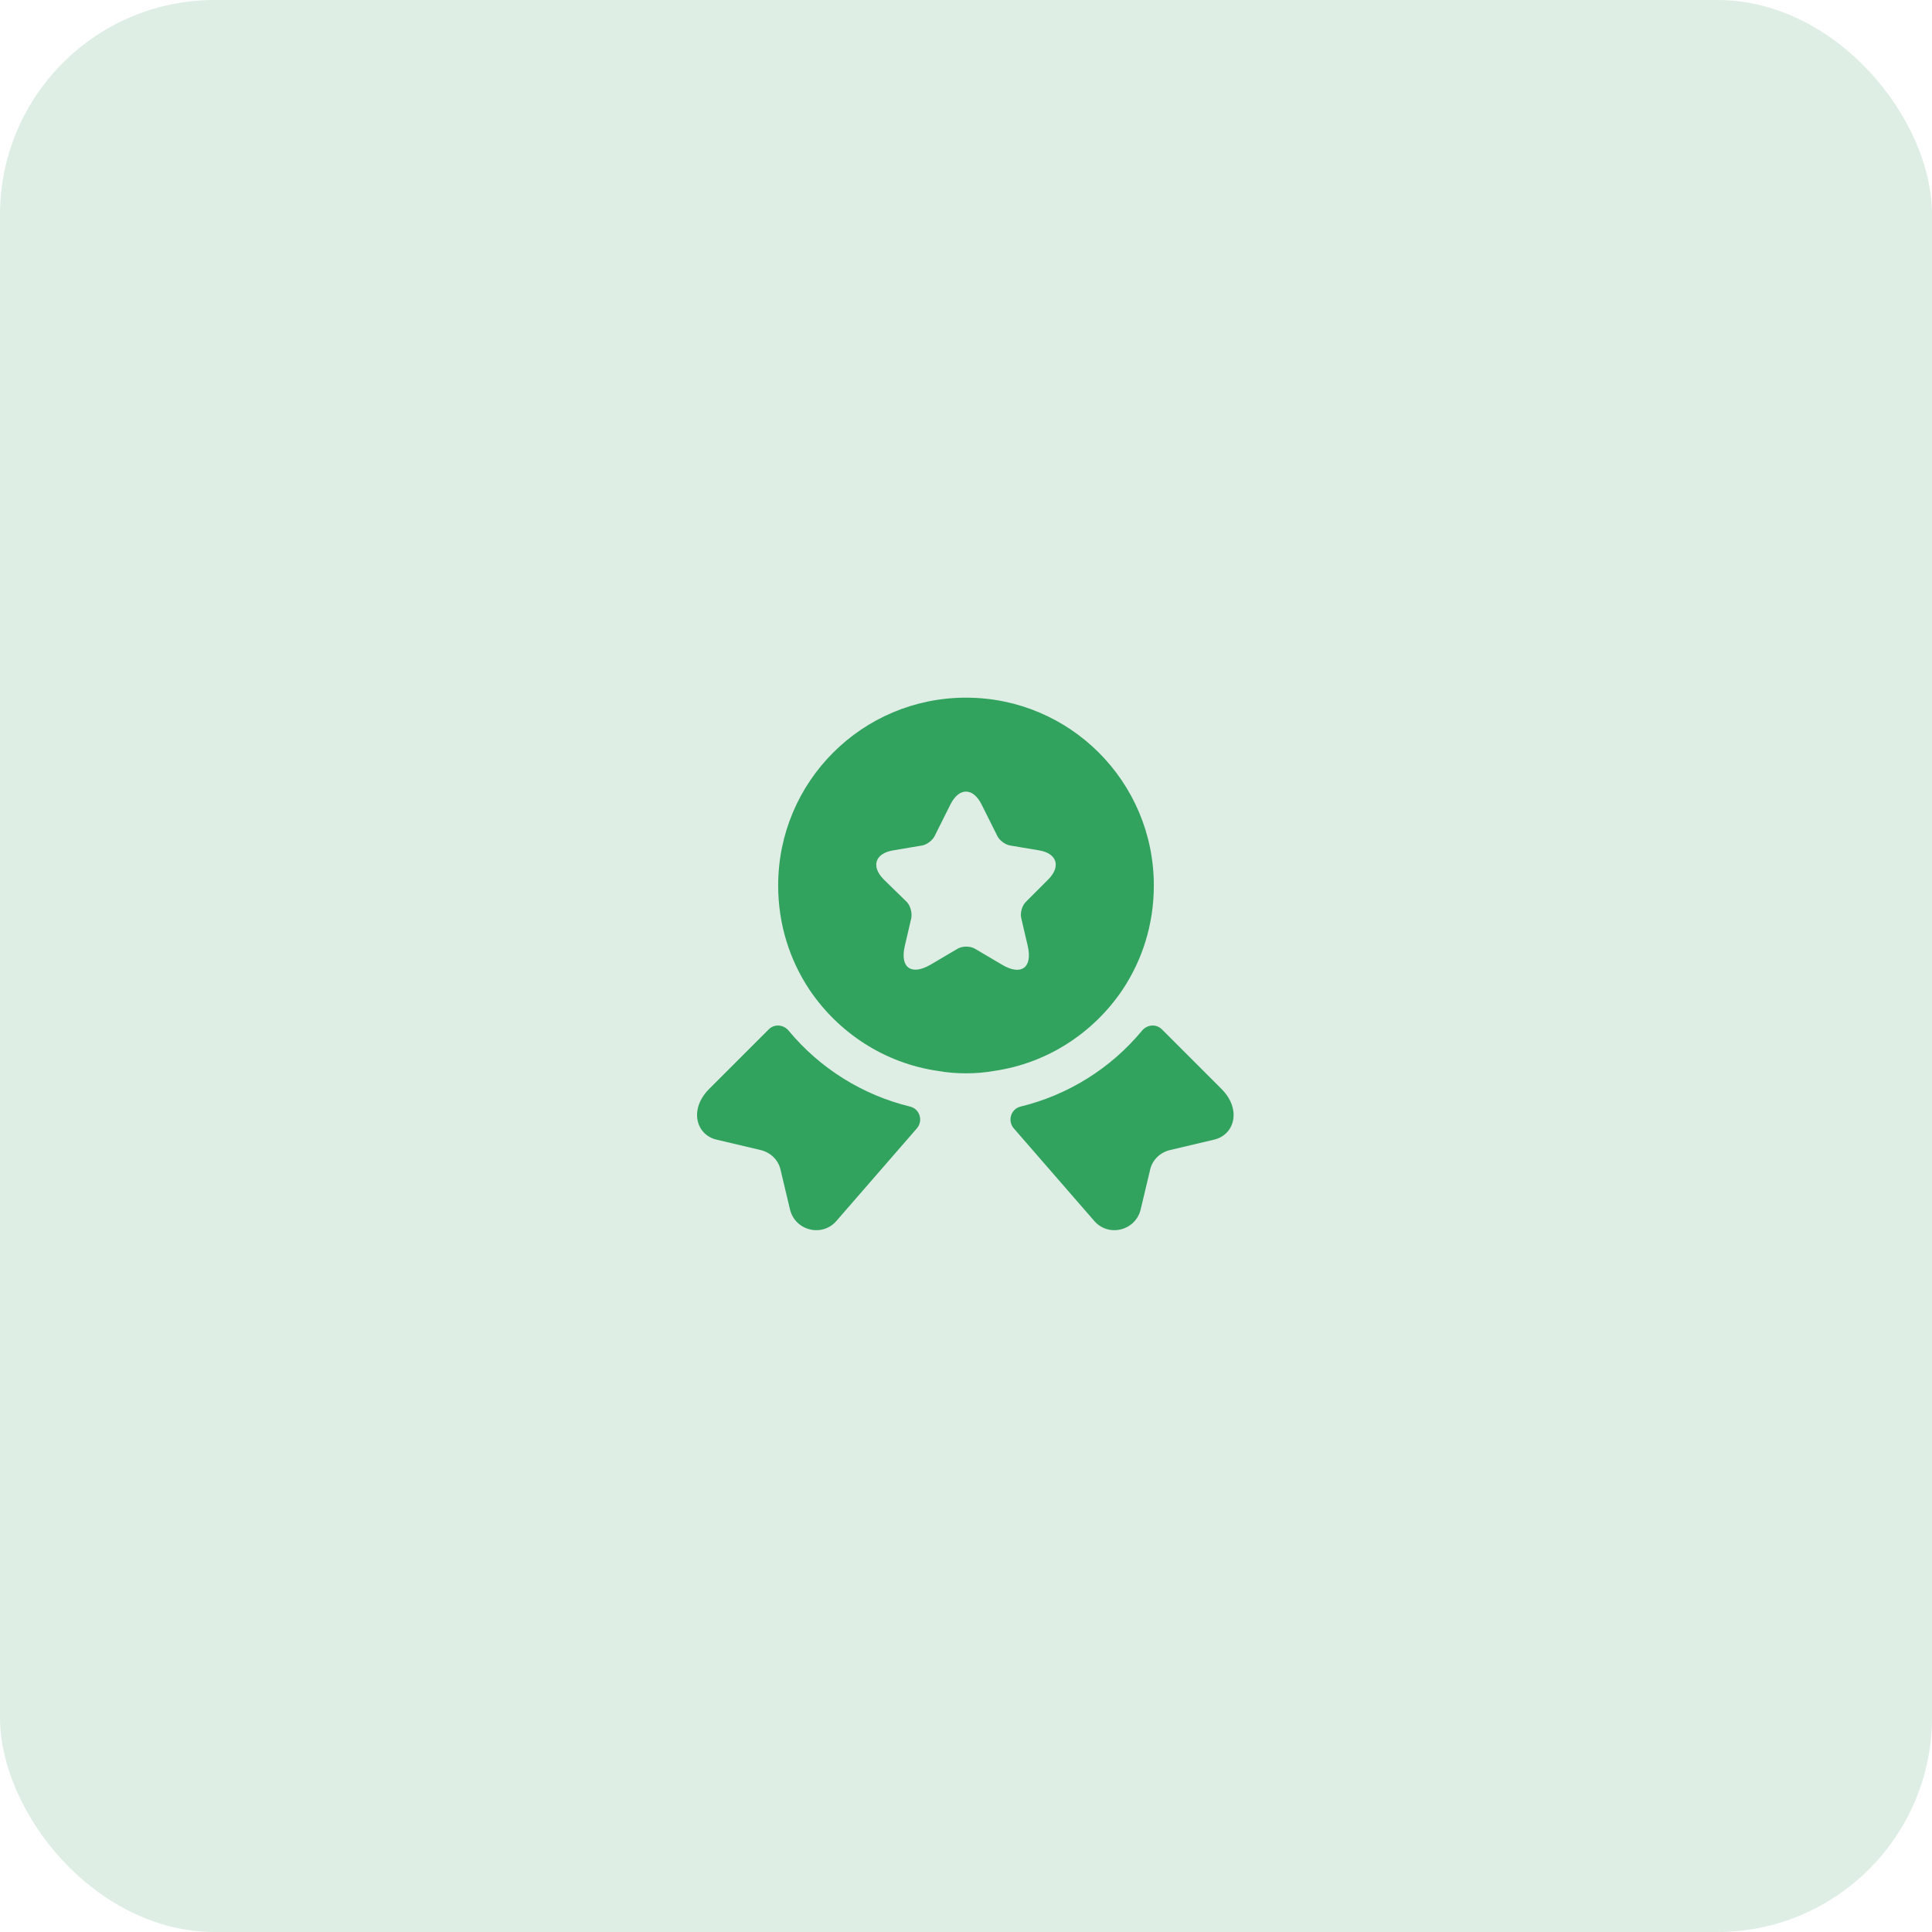 <?xml version="1.0" encoding="UTF-8"?> <svg xmlns="http://www.w3.org/2000/svg" width="72" height="72" viewBox="0 0 72 72" fill="none"><rect width="72" height="72" rx="8" fill="#DEEEE4"></rect><path d="M45.25 42.47L43.6 42.86C43.23 42.95 42.94 43.23 42.86 43.6L42.51 45.07C42.32 45.87 41.3 46.12 40.77 45.49L37.78 42.05C37.54 41.77 37.67 41.33 38.03 41.24C39.8 40.81 41.39 39.82 42.56 38.41C42.75 38.18 43.09 38.15 43.3 38.36L45.52 40.58C46.28 41.34 46.01 42.29 45.25 42.47Z" fill="#32A25F"></path><path d="M26.7 42.47L28.35 42.86C28.72 42.95 29.01 43.23 29.09 43.6L29.44 45.07C29.63 45.87 30.65 46.12 31.18 45.49L34.17 42.05C34.41 41.77 34.28 41.33 33.92 41.24C32.15 40.81 30.56 39.82 29.39 38.41C29.2 38.18 28.86 38.15 28.65 38.36L26.43 40.58C25.67 41.34 25.94 42.29 26.7 42.47Z" fill="#32A25F"></path><path d="M36 26C32.13 26 29 29.13 29 33C29 34.45 29.43 35.78 30.17 36.89C31.25 38.49 32.96 39.62 34.95 39.91C35.29 39.97 35.64 40 36 40C36.36 40 36.71 39.97 37.05 39.91C39.04 39.62 40.75 38.49 41.83 36.89C42.57 35.78 43 34.45 43 33C43 29.13 39.87 26 36 26ZM39.06 32.78L38.23 33.61C38.09 33.75 38.01 34.02 38.06 34.22L38.3 35.25C38.49 36.06 38.06 36.38 37.34 35.95L36.34 35.36C36.16 35.25 35.86 35.25 35.68 35.36L34.68 35.95C33.96 36.37 33.53 36.06 33.72 35.25L33.96 34.22C34 34.03 33.93 33.75 33.79 33.61L32.94 32.78C32.45 32.29 32.61 31.8 33.29 31.69L34.36 31.51C34.54 31.48 34.75 31.32 34.83 31.16L35.42 29.98C35.74 29.34 36.26 29.34 36.58 29.98L37.17 31.16C37.25 31.32 37.46 31.48 37.65 31.51L38.72 31.69C39.39 31.8 39.55 32.29 39.06 32.78Z" fill="#32A25F"></path></svg> 